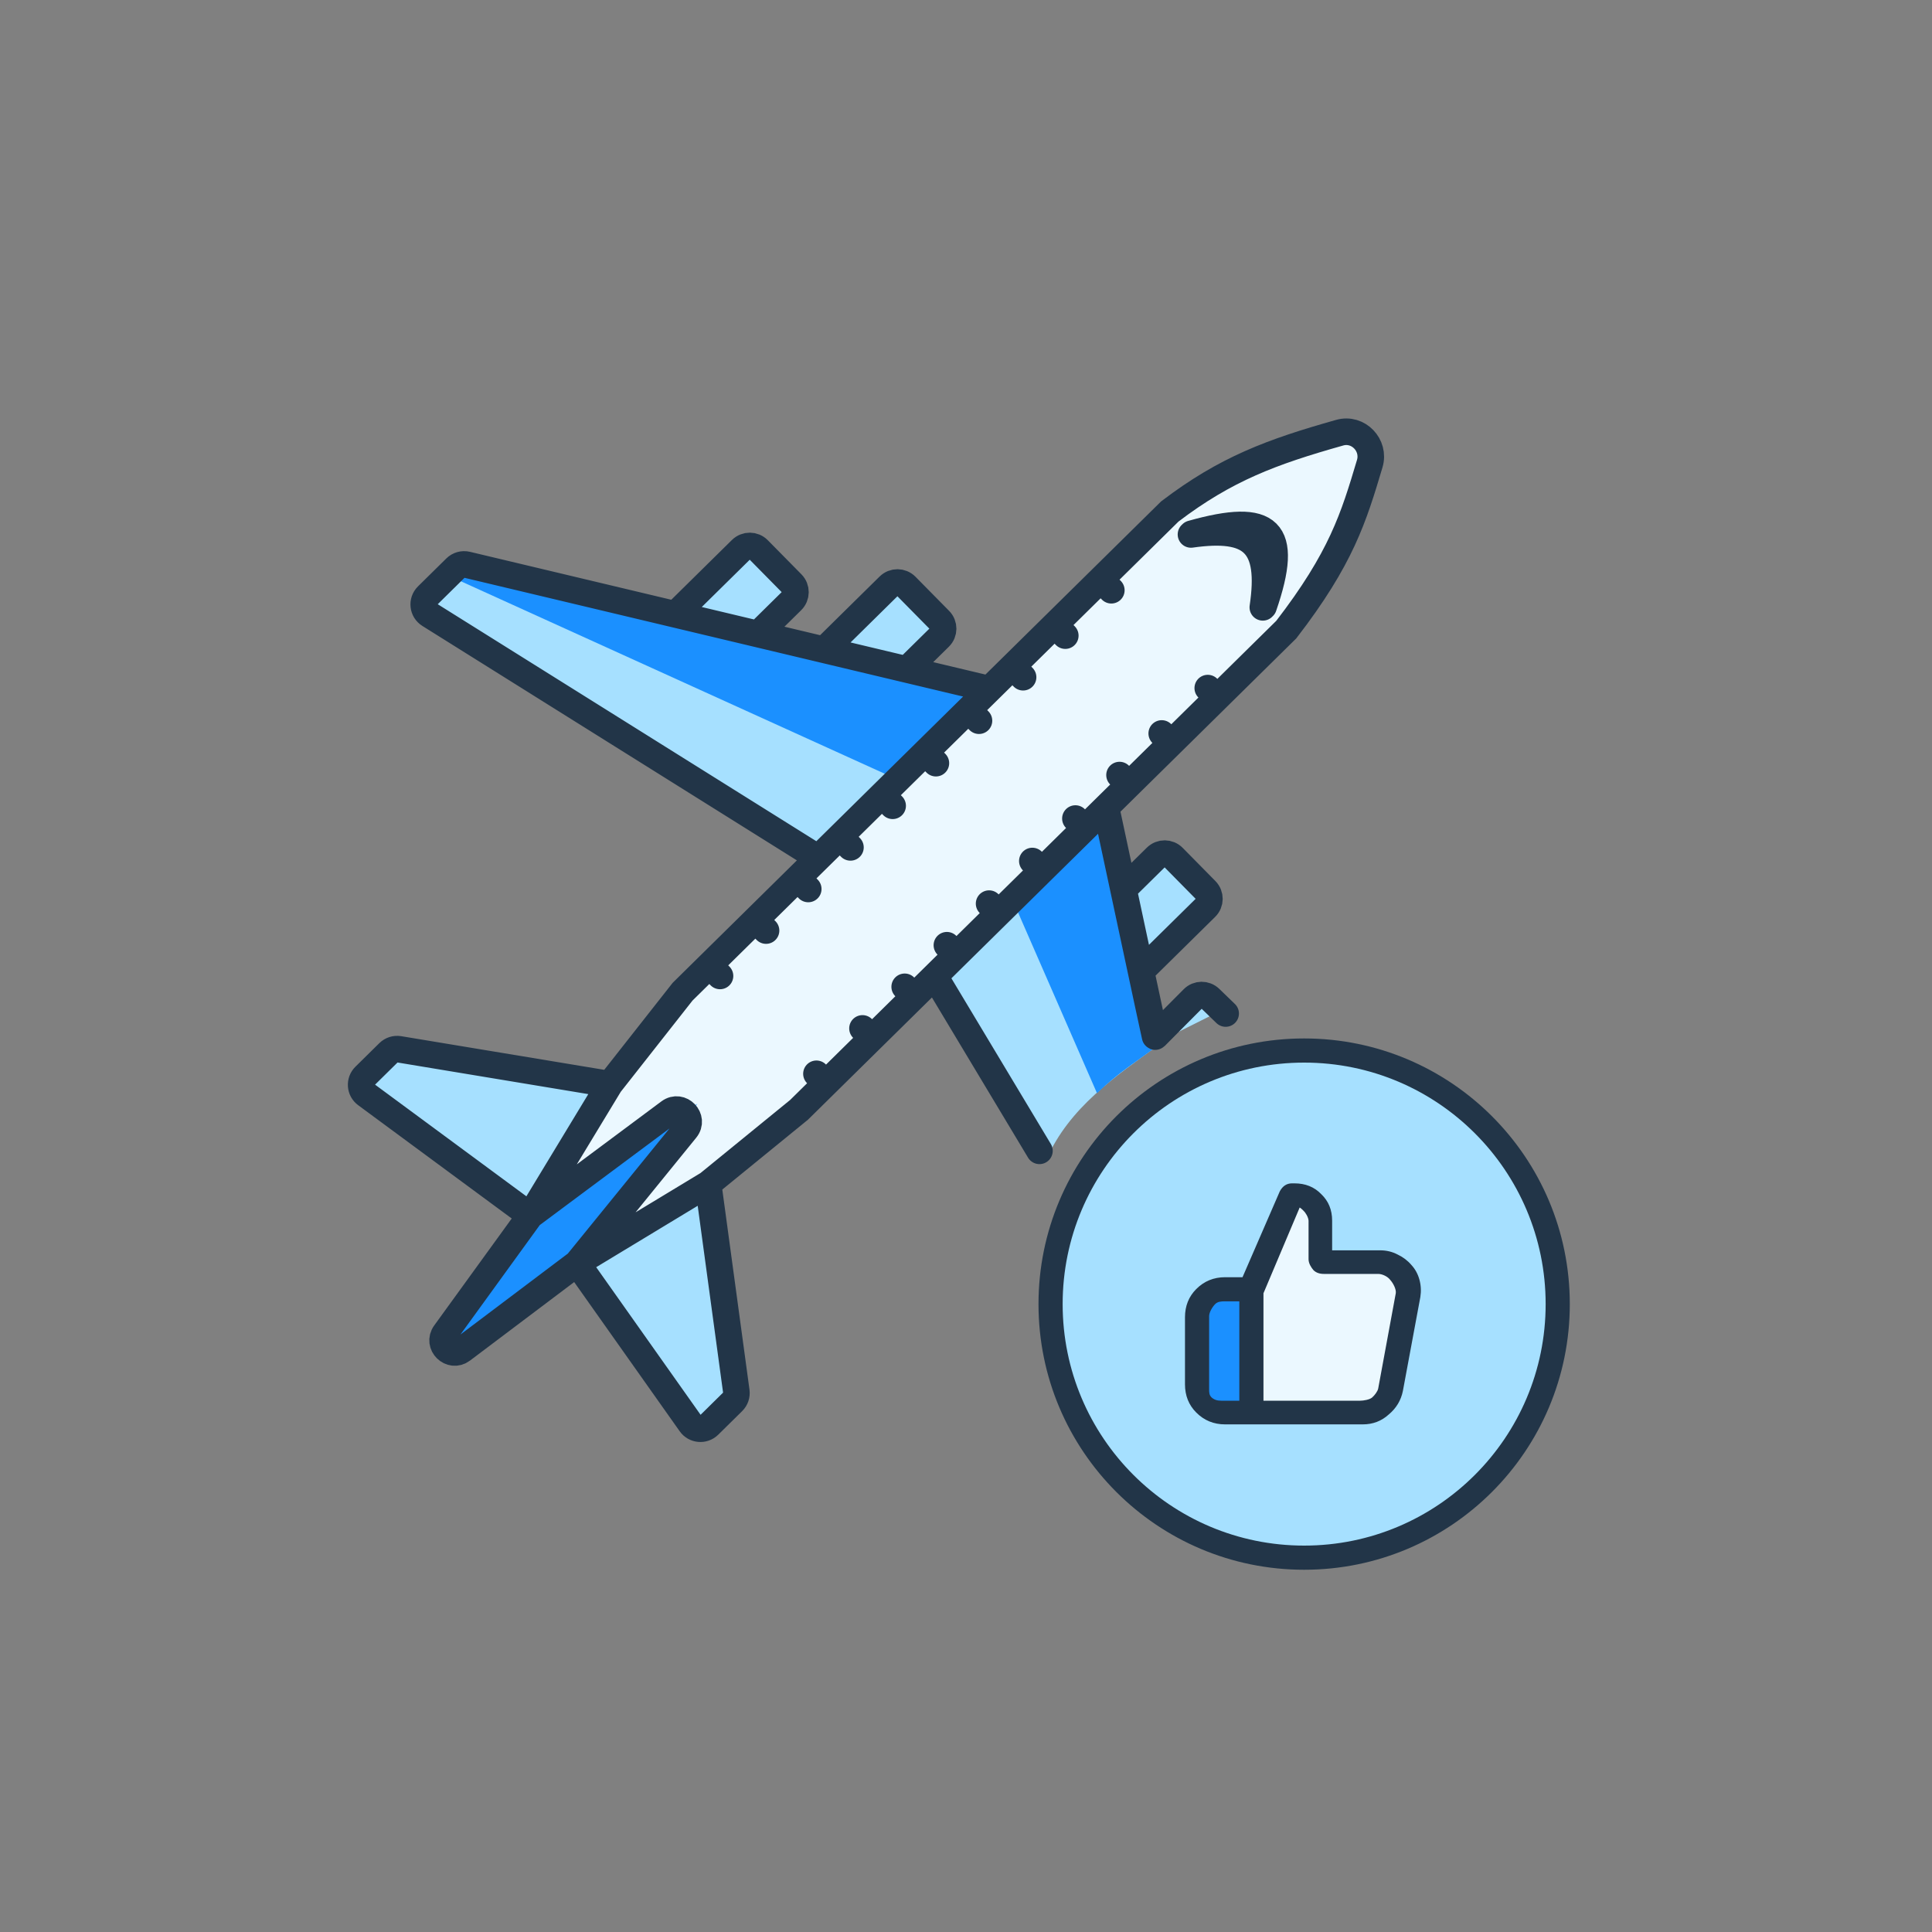 <svg width="160" height="160" viewBox="0 0 160 160" fill="none" xmlns="http://www.w3.org/2000/svg">
<rect x="0" y="0" width="160" height="160" fill="#808080" stroke="none"/>
<path fill-rule="evenodd" clip-rule="evenodd" d="M107.471 51.833C110.548 45.714 112.474 41.747 113.263 36.102C107.806 36.712 103.787 38.465 97.316 41.53L65.226 73.158L55.194 83.316L48.19 92.098L43.392 101.211L55.12 93.41L47.463 105.341L56.645 100.676L65.214 93.483L75.381 83.462L91.585 67.491L107.471 51.833Z" fill="#EBF8FF"/>
<path fill-rule="evenodd" clip-rule="evenodd" d="M57.01 50.206L63.31 51.514L65.852 49.008L62.094 45.196L57.01 50.206Z" fill="#A6E0FF"/>
<path fill-rule="evenodd" clip-rule="evenodd" d="M68.975 53.447L75.275 54.755L77.816 52.249L74.059 48.437L68.975 53.447Z" fill="#A6E0FF"/>
<path fill-rule="evenodd" clip-rule="evenodd" d="M94.653 79.5L93.437 73.183L95.978 70.677L99.736 74.49L94.653 79.5Z" fill="#A6E0FF"/>
<path fill-rule="evenodd" clip-rule="evenodd" d="M96.504 86L96.546 84.505L99.087 82L101.504 83.5L96.504 86Z" fill="#A6E0FF"/>
<path fill-rule="evenodd" clip-rule="evenodd" d="M34.613 50.36L67.268 71.416L81.565 57.324L38.426 46.602L34.613 50.36Z" fill="#A6E0FF"/>
<path fill-rule="evenodd" clip-rule="evenodd" d="M86.671 96L76.329 80.448L90.626 66.356L96.004 86.5C92.339 89.173 88.567 91.705 86.671 96Z" fill="#A6E0FF"/>
<path fill-rule="evenodd" clip-rule="evenodd" d="M90.848 90.533L90.334 89.357L89.82 88.18L87.765 83.473L83.653 74.058L90.961 66.856L93.563 77.758L94.864 83.209L96.005 86.5C94.005 88 92.689 88.763 90.848 90.533Z" fill="#1B90FF"/>
<path fill-rule="evenodd" clip-rule="evenodd" d="M36.843 47.537L74.258 64.526L81.566 57.324L38.113 46.284L36.843 47.537Z" fill="#1B90FF"/>
<path fill-rule="evenodd" clip-rule="evenodd" d="M57.868 118.859L47.875 104.907L58.654 97.414L61.363 115.415L57.868 118.859Z" fill="#A6E0FF"/>
<path fill-rule="evenodd" clip-rule="evenodd" d="M36.783 112.082L44.44 100.15L57.753 91.414L48.198 103.963L36.783 112.082Z" fill="#1B90FF"/>
<path fill-rule="evenodd" clip-rule="evenodd" d="M29.372 89.947L43.178 100.141L50.826 89.471L32.867 86.502L29.372 89.947Z" fill="#A6E0FF"/>
<path fill-rule="evenodd" clip-rule="evenodd" d="M129.004 108C129.004 119.598 119.602 129 108.004 129C96.405 129 87.004 119.598 87.004 108C87.004 96.402 96.405 87 108.004 87C119.602 87 129.004 96.402 129.004 108Z" fill="#A6E0FF"/>
<path fill-rule="evenodd" clip-rule="evenodd" d="M86.004 108C86.004 95.849 95.853 86 108.004 86C120.154 86 130.004 95.85 130.004 108C130.004 120.15 120.154 130 108.004 130C95.853 130 86.004 120.151 86.004 108ZM128.004 108C128.004 96.954 119.05 88 108.004 88C96.957 88 88.004 96.954 88.004 108C88.004 119.046 96.957 128 108.004 128C119.05 128 128.004 119.046 128.004 108Z" fill="#223548"/>
<path fill-rule="evenodd" clip-rule="evenodd" d="M104.135 117H113.635L115.135 115.5L116.135 105L109.135 104.5L108.635 99.5L107.135 99L104.135 105V117Z" fill="#EBF8FF"/>
<path fill-rule="evenodd" clip-rule="evenodd" d="M100.135 117H104.135V107H100.135L99.135 108V116L100.135 117Z" fill="#1B90FF"/>
<path d="M114.307 103.547C114.827 103.547 115.309 103.664 115.752 103.898C116.195 104.107 116.572 104.393 116.885 104.758C117.197 105.096 117.419 105.5 117.549 105.969C117.679 106.438 117.705 106.919 117.627 107.414L116.182 115.188C116.025 115.969 115.635 116.62 115.01 117.141C114.411 117.688 113.695 117.961 112.861 117.961H101.455C100.518 117.961 99.723 117.635 99.072 116.984C98.447 116.359 98.135 115.578 98.135 114.641V109.094C98.135 108.156 98.447 107.375 99.072 106.75C99.723 106.099 100.518 105.773 101.455 105.773H102.9L105.986 98.664C106.221 98.221 106.559 98 107.002 98H107.197C108.109 98 108.851 98.299 109.424 98.898C110.023 99.471 110.322 100.201 110.322 101.086V103.547H114.307ZM100.135 115C100.135 115.339 100.134 115.526 100.342 115.734C100.551 115.917 100.796 116 101.135 116H102.635V107.77H101.455C101.117 107.77 100.843 107.792 100.635 108C100.426 108.208 100.135 108.661 100.135 109V115ZM115.592 107.102C115.644 106.763 115.369 106.26 115.135 106C114.926 105.714 114.473 105.5 114.135 105.5H109.635C109.27 105.5 108.984 105.396 108.775 105.187C108.593 104.979 108.369 104.627 108.369 104.289V101.086C108.369 100.93 108.239 100.63 108.135 100.5C108.057 100.344 107.739 100.052 107.635 100L104.635 107.102V116H112.635C112.921 116 113.426 115.917 113.635 115.734C113.843 115.552 114.083 115.234 114.135 115L115.592 107.102Z" fill="#223548"/>
<path d="M81.947 57.075L76.47 55.771L75.1 55.445M81.947 57.075L83.853 55.197M81.947 57.075L80.199 58.798M91.591 66.86L92.172 69.576L92.753 72.291L93.043 73.649M91.591 66.86L93.497 64.981M91.591 66.86L89.843 68.582M77.403 80.844L79.199 79.073M77.403 80.844L75.704 82.518M77.403 80.844L82.363 89.109L84.843 93.241L86.083 95.307M58.645 98.05L47.794 104.614M58.645 98.05L60.979 115.232C61.021 115.544 60.914 115.858 60.69 116.079L58.708 118.033C58.268 118.466 57.545 118.402 57.189 117.898L47.794 104.614M58.645 98.05L66.173 91.912L68.397 89.72M43.91 100.673L36.852 110.412C36.178 111.342 37.346 112.489 38.263 111.798L47.794 104.614M43.91 100.673L30.314 90.642C29.82 90.277 29.768 89.556 30.206 89.125L32.186 87.173C32.414 86.948 32.736 86.846 33.052 86.898L50.503 89.79M43.91 100.673L55.428 92.096C56.373 91.393 57.544 92.615 56.802 93.529L47.794 104.614M43.91 100.673L50.503 89.79M50.503 89.79L56.529 82.128L58.753 79.936M67.759 71.059L35.56 50.904C35.013 50.561 34.929 49.797 35.389 49.344L37.736 47.031C37.982 46.789 38.334 46.69 38.67 46.77L49.085 49.25L51.823 49.902L54.562 50.554L55.931 50.88M67.759 71.059L69.556 69.289M67.759 71.059L64.209 74.558L62.566 76.178M67.759 71.059L66.773 72.031C66.38 72.419 66.375 73.052 66.763 73.445L66.936 73.622M68.254 53.815L65.516 53.163L62.777 52.511M68.254 53.815L75.1 55.445M68.254 53.815L73.62 48.527C74.013 48.139 74.646 48.144 75.034 48.537L77.819 51.362C78.206 51.755 78.202 52.389 77.808 52.776L75.1 55.445M62.777 52.511L65.578 49.75C65.971 49.363 65.976 48.73 65.588 48.336L62.803 45.511C62.416 45.117 61.783 45.113 61.389 45.501L55.931 50.88M62.777 52.511L55.931 50.88M94.496 80.439L95.077 83.155L95.657 85.828C95.657 85.829 95.658 85.83 95.658 85.832V85.832C95.658 85.846 95.675 85.853 95.685 85.843L97.581 83.935L98.809 82.7C99.194 82.312 99.82 82.306 100.213 82.686L101.504 83.935M94.496 80.439L93.043 73.649M94.496 80.439L99.861 75.15C100.254 74.763 100.259 74.13 99.871 73.736L97.165 70.991C96.777 70.597 96.144 70.593 95.751 70.98L93.043 73.649M98.695 44.199C105.182 42.367 106.843 43.862 104.644 50.236M98.631 44.261C103.696 43.543 105.362 45.019 104.581 50.298M89.152 49.974L93.016 46.166M89.152 49.974L85.442 53.631L83.853 55.197M89.152 49.974L88.06 51.05C87.667 51.438 87.662 52.071 88.05 52.464L88.223 52.64M93.016 46.166L96.88 42.357C101.514 38.828 105.31 37.423 110.952 35.832C112.485 35.4 113.892 36.872 113.436 38.398C112.103 42.862 111.086 46.223 106.523 52.142L102.659 55.95L100.804 57.779M93.016 46.166L91.873 47.292C91.479 47.68 91.475 48.313 91.862 48.706L92.036 48.882M84.728 56.085L83.853 55.197M81.075 59.686L80.199 58.798M80.199 58.798L78.4 60.572L76.632 62.314M77.507 63.203L76.632 62.314M76.632 62.314L74.853 64.067L73.05 65.844M73.926 66.732L73.05 65.844M73.05 65.844L71.306 67.564L69.556 69.289M70.431 70.177L69.556 69.289M63.441 77.066L62.566 76.178M62.566 76.178L60.66 78.057L58.753 79.936M59.629 80.824L58.753 79.936M100.021 56.984L100.804 57.779M100.804 57.779L98.796 59.758L96.992 61.536M96.209 60.742L96.992 61.536M96.992 61.536L95.085 63.415L93.497 64.981M92.714 64.187L93.497 64.981M89.06 67.788L89.843 68.582M89.843 68.582L88.044 70.356L86.275 72.099M85.493 71.305L86.275 72.099M86.275 72.099L84.497 73.852L82.694 75.628M81.912 74.834L82.694 75.628M82.694 75.628L80.95 77.348L79.199 79.073M78.417 78.279L79.199 79.073M74.922 81.723L75.704 82.518M75.704 82.518L73.853 84.343L72.21 85.962M71.427 85.168L72.21 85.962M72.21 85.962L70.303 87.841L68.397 89.72M67.614 88.926L68.397 89.72" stroke="#223548" stroke-width="2.2" stroke-linecap="round"/>
</svg>

